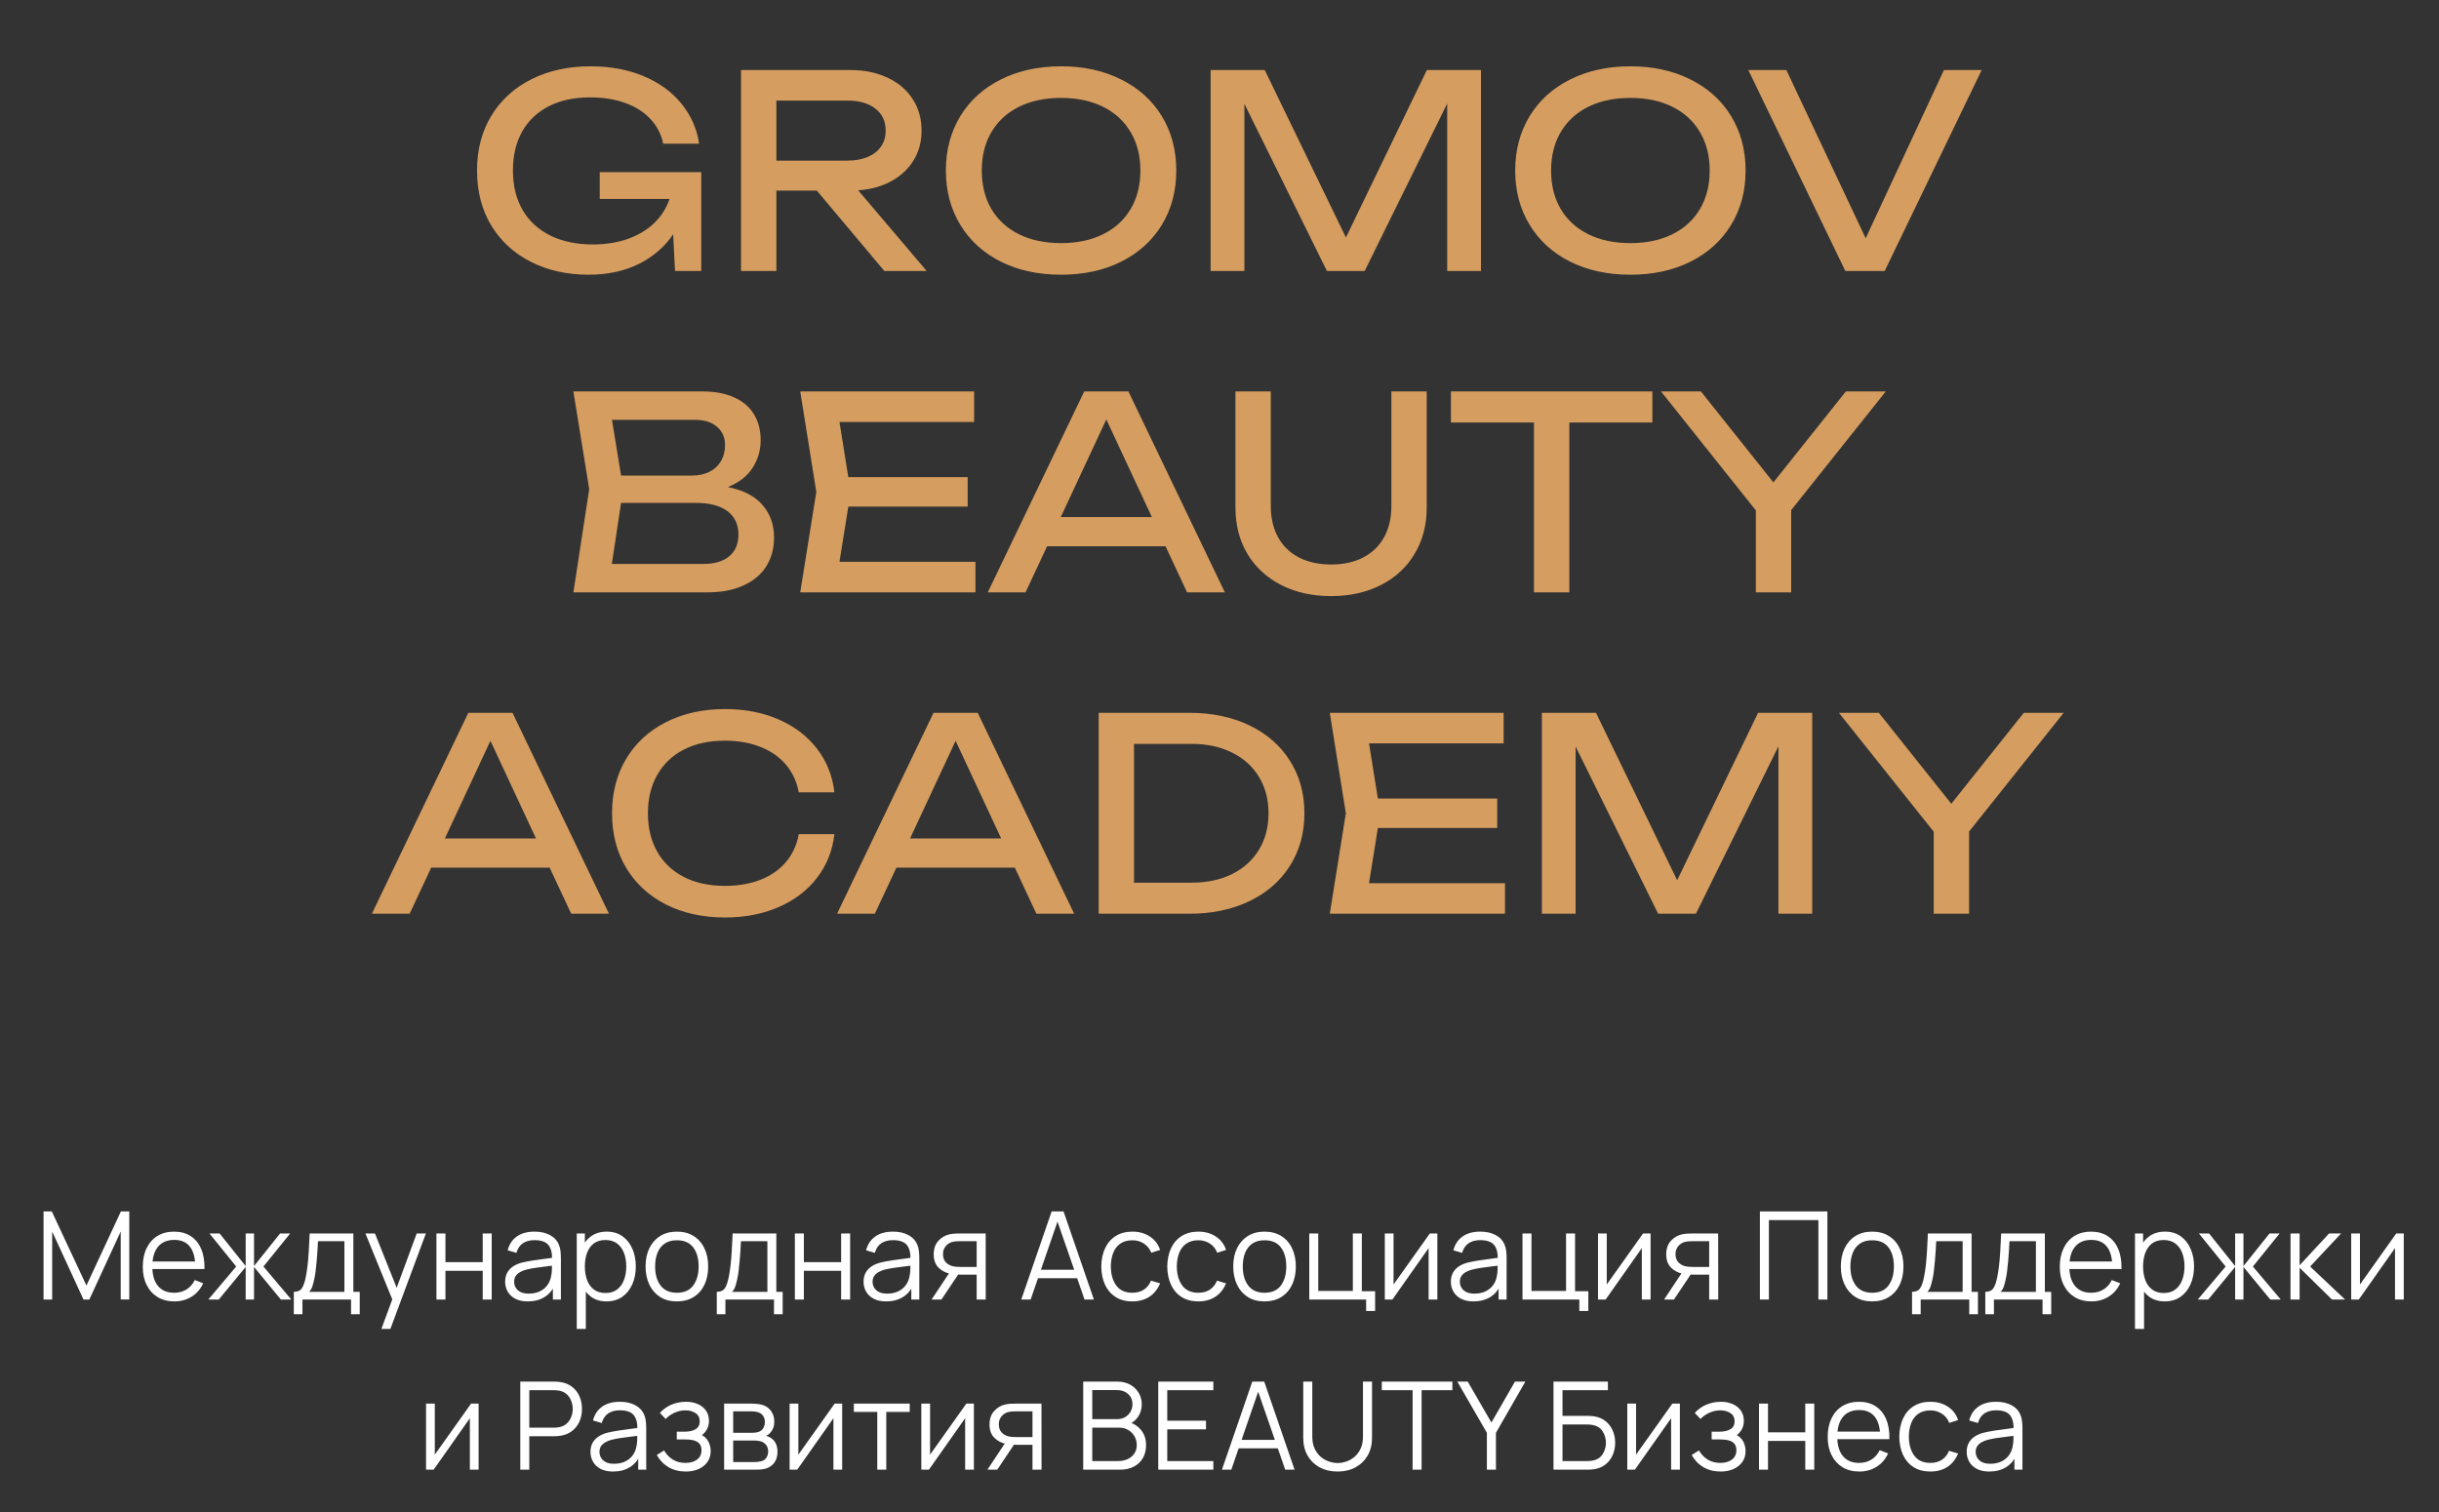 <?xml version="1.0" encoding="UTF-8"?> <svg xmlns="http://www.w3.org/2000/svg" width="387" height="240" viewBox="0 0 387 240" fill="none"><rect x="0" y="0" width="387" height="240" fill="#333333" stroke="none"/><path d="M6.91 206.227V192.245H8.22L13.716 204.003L19.182 192.245H20.512V206.217H19.153V195.43L14.172 206.227H13.25L8.279 195.43V206.227H6.91ZM27.674 206.518C26.652 206.518 25.765 206.291 25.014 205.838C24.27 205.385 23.69 204.748 23.276 203.925C22.862 203.103 22.655 202.139 22.655 201.032C22.655 199.886 22.859 198.896 23.266 198.061C23.674 197.226 24.247 196.582 24.985 196.129C25.729 195.676 26.607 195.449 27.616 195.449C28.652 195.449 29.535 195.689 30.267 196.168C30.998 196.64 31.552 197.32 31.927 198.207C32.303 199.093 32.474 200.152 32.442 201.382H30.985V200.877C30.959 199.517 30.665 198.491 30.102 197.799C29.545 197.106 28.73 196.76 27.655 196.76C26.529 196.76 25.665 197.126 25.063 197.857C24.467 198.589 24.169 199.631 24.169 200.984C24.169 202.304 24.467 203.33 25.063 204.061C25.665 204.786 26.516 205.149 27.616 205.149C28.367 205.149 29.021 204.977 29.578 204.634C30.141 204.285 30.584 203.783 30.908 203.129L32.238 203.644C31.824 204.557 31.212 205.265 30.403 205.77C29.6 206.269 28.691 206.518 27.674 206.518ZM23.665 201.382V200.187H31.675V201.382H23.665ZM33.052 206.227L37.48 200.984L33.237 195.74H34.848L38.985 200.916V195.74H40.305V200.916L44.441 195.74H46.043L41.8 200.984L46.228 206.227H44.567L40.305 201.051V206.227H38.985V201.051L34.712 206.227H33.052ZM46.62 208.557V205.003C47.216 205.003 47.643 204.812 47.902 204.43C48.161 204.042 48.371 203.424 48.533 202.576C48.643 202.026 48.734 201.433 48.805 200.799C48.876 200.165 48.938 199.44 48.989 198.624C49.041 197.802 49.09 196.841 49.135 195.74H56.067V205.003H57.077V208.557H55.699V206.227H47.989V208.557H46.62ZM49.038 205.003H54.65V196.964H50.455C50.436 197.456 50.407 197.977 50.368 198.527C50.336 199.077 50.294 199.627 50.242 200.178C50.197 200.728 50.142 201.246 50.077 201.731C50.019 202.21 49.947 202.631 49.863 202.993C49.766 203.459 49.659 203.857 49.543 204.188C49.433 204.518 49.264 204.79 49.038 205.003ZM60.517 210.887L62.546 205.382L62.575 207.013L57.983 195.74H59.497L63.265 205.168H62.643L66.119 195.74H67.576L61.944 210.887H60.517ZM69.252 206.227V195.74H70.68V200.294H76.593V195.74H78.02V206.227H76.593V201.663H70.68V206.227H69.252ZM83.735 206.518C82.945 206.518 82.282 206.375 81.745 206.091C81.214 205.806 80.816 205.427 80.55 204.955C80.285 204.482 80.153 203.968 80.153 203.411C80.153 202.841 80.266 202.356 80.492 201.954C80.725 201.547 81.039 201.213 81.434 200.954C81.835 200.695 82.298 200.498 82.823 200.362C83.353 200.233 83.939 200.119 84.58 200.022C85.227 199.919 85.858 199.831 86.473 199.76C87.095 199.682 87.638 199.608 88.104 199.537L87.6 199.848C87.619 198.812 87.418 198.045 86.998 197.546C86.577 197.048 85.845 196.799 84.803 196.799C84.085 196.799 83.476 196.961 82.978 197.284C82.486 197.608 82.14 198.119 81.939 198.818L80.55 198.411C80.79 197.472 81.272 196.744 81.997 196.226C82.722 195.708 83.664 195.449 84.823 195.449C85.781 195.449 86.593 195.63 87.26 195.993C87.933 196.349 88.409 196.867 88.687 197.546C88.817 197.851 88.901 198.19 88.939 198.566C88.978 198.941 88.998 199.323 88.998 199.712V206.227H87.726V203.595L88.095 203.751C87.739 204.65 87.185 205.337 86.434 205.809C85.684 206.282 84.784 206.518 83.735 206.518ZM83.9 205.285C84.567 205.285 85.15 205.165 85.648 204.926C86.146 204.686 86.548 204.359 86.852 203.945C87.156 203.524 87.354 203.052 87.444 202.527C87.522 202.191 87.564 201.822 87.57 201.42C87.577 201.013 87.58 200.708 87.58 200.508L88.124 200.789C87.638 200.854 87.111 200.919 86.541 200.984C85.978 201.048 85.421 201.123 84.871 201.207C84.328 201.291 83.835 201.391 83.395 201.508C83.098 201.592 82.81 201.712 82.531 201.867C82.253 202.016 82.023 202.217 81.842 202.469C81.667 202.721 81.58 203.035 81.58 203.411C81.58 203.715 81.654 204.01 81.803 204.294C81.958 204.579 82.204 204.815 82.541 205.003C82.884 205.191 83.337 205.285 83.9 205.285ZM96.234 206.518C95.27 206.518 94.454 206.275 93.788 205.79C93.121 205.298 92.616 204.634 92.273 203.799C91.93 202.958 91.758 202.016 91.758 200.974C91.758 199.912 91.93 198.967 92.273 198.139C92.623 197.304 93.134 196.647 93.807 196.168C94.48 195.689 95.309 195.449 96.293 195.449C97.251 195.449 98.073 195.692 98.759 196.177C99.445 196.663 99.969 197.323 100.332 198.158C100.701 198.993 100.885 199.932 100.885 200.974C100.885 202.022 100.701 202.964 100.332 203.799C99.963 204.634 99.432 205.298 98.739 205.79C98.047 206.275 97.212 206.518 96.234 206.518ZM91.516 210.887V195.74H92.797V203.634H92.953V210.887H91.516ZM96.089 205.188C96.82 205.188 97.429 205.003 97.914 204.634C98.4 204.265 98.762 203.764 99.001 203.129C99.248 202.488 99.371 201.77 99.371 200.974C99.371 200.184 99.251 199.472 99.011 198.838C98.772 198.203 98.406 197.702 97.914 197.333C97.429 196.964 96.811 196.779 96.06 196.779C95.328 196.779 94.72 196.957 94.234 197.313C93.755 197.669 93.396 198.165 93.156 198.799C92.917 199.427 92.797 200.152 92.797 200.974C92.797 201.783 92.917 202.508 93.156 203.149C93.396 203.783 93.758 204.281 94.244 204.644C94.729 205.006 95.344 205.188 96.089 205.188ZM107.396 206.518C106.354 206.518 105.464 206.282 104.726 205.809C103.988 205.337 103.422 204.683 103.027 203.848C102.632 203.013 102.435 202.055 102.435 200.974C102.435 199.873 102.635 198.909 103.037 198.08C103.438 197.252 104.008 196.608 104.746 196.148C105.49 195.682 106.373 195.449 107.396 195.449C108.445 195.449 109.338 195.685 110.076 196.158C110.82 196.624 111.387 197.275 111.775 198.11C112.17 198.938 112.367 199.893 112.367 200.974C112.367 202.074 112.17 203.042 111.775 203.877C111.38 204.705 110.811 205.353 110.066 205.819C109.322 206.285 108.432 206.518 107.396 206.518ZM107.396 205.149C108.561 205.149 109.429 204.764 109.998 203.993C110.568 203.217 110.853 202.21 110.853 200.974C110.853 199.705 110.565 198.695 109.989 197.944C109.419 197.194 108.555 196.818 107.396 196.818C106.613 196.818 105.966 196.996 105.454 197.352C104.949 197.702 104.571 198.19 104.318 198.818C104.072 199.44 103.949 200.158 103.949 200.974C103.949 202.236 104.241 203.249 104.823 204.013C105.406 204.77 106.263 205.149 107.396 205.149ZM113.732 208.557V205.003C114.328 205.003 114.755 204.812 115.014 204.43C115.273 204.042 115.483 203.424 115.645 202.576C115.755 202.026 115.846 201.433 115.917 200.799C115.988 200.165 116.05 199.44 116.102 198.624C116.153 197.802 116.202 196.841 116.247 195.74H123.18V205.003H124.189V208.557H122.811V206.227H115.102V208.557H113.732ZM116.15 205.003H121.762V196.964H117.568C117.548 197.456 117.519 197.977 117.48 198.527C117.448 199.077 117.406 199.627 117.354 200.178C117.309 200.728 117.254 201.246 117.189 201.731C117.131 202.21 117.06 202.631 116.975 202.993C116.878 203.459 116.772 203.857 116.655 204.188C116.545 204.518 116.377 204.79 116.15 205.003ZM126.124 206.227V195.74H127.551V200.294H133.465V195.74H134.892V206.227H133.465V201.663H127.551V206.227H126.124ZM140.607 206.518C139.817 206.518 139.154 206.375 138.617 206.091C138.086 205.806 137.688 205.427 137.422 204.955C137.157 204.482 137.024 203.968 137.024 203.411C137.024 202.841 137.138 202.356 137.364 201.954C137.597 201.547 137.911 201.213 138.306 200.954C138.707 200.695 139.17 200.498 139.694 200.362C140.225 200.233 140.811 200.119 141.452 200.022C142.099 199.919 142.73 199.831 143.345 199.76C143.967 199.682 144.51 199.608 144.976 199.537L144.471 199.848C144.491 198.812 144.29 198.045 143.869 197.546C143.449 197.048 142.717 196.799 141.675 196.799C140.957 196.799 140.348 196.961 139.85 197.284C139.358 197.608 139.012 198.119 138.811 198.818L137.422 198.411C137.662 197.472 138.144 196.744 138.869 196.226C139.594 195.708 140.536 195.449 141.695 195.449C142.653 195.449 143.465 195.63 144.132 195.993C144.805 196.349 145.281 196.867 145.559 197.546C145.688 197.851 145.773 198.19 145.811 198.566C145.85 198.941 145.87 199.323 145.87 199.712V206.227H144.598V203.595L144.967 203.751C144.611 204.65 144.057 205.337 143.306 205.809C142.555 206.282 141.656 206.518 140.607 206.518ZM140.772 205.285C141.439 205.285 142.021 205.165 142.52 204.926C143.018 204.686 143.42 204.359 143.724 203.945C144.028 203.524 144.225 203.052 144.316 202.527C144.394 202.191 144.436 201.822 144.442 201.42C144.449 201.013 144.452 200.708 144.452 200.508L144.996 200.789C144.51 200.854 143.983 200.919 143.413 200.984C142.85 201.048 142.293 201.123 141.743 201.207C141.199 201.291 140.707 201.391 140.267 201.508C139.97 201.592 139.681 201.712 139.403 201.867C139.125 202.016 138.895 202.217 138.714 202.469C138.539 202.721 138.452 203.035 138.452 203.411C138.452 203.715 138.526 204.01 138.675 204.294C138.83 204.579 139.076 204.815 139.413 205.003C139.756 205.191 140.209 205.285 140.772 205.285ZM154.97 206.227V202.275H152.524C152.239 202.275 151.944 202.265 151.64 202.246C151.342 202.22 151.064 202.184 150.805 202.139C150.067 201.997 149.439 201.673 148.922 201.168C148.41 200.657 148.154 199.951 148.154 199.051C148.154 198.171 148.394 197.465 148.873 196.935C149.352 196.397 149.931 196.048 150.611 195.886C150.922 195.815 151.236 195.773 151.553 195.76C151.876 195.747 152.155 195.74 152.388 195.74H156.398L156.407 206.227H154.97ZM147.815 206.227L150.737 201.828H152.32L149.378 206.227H147.815ZM152.446 201.051H154.97V196.964H152.446C152.291 196.964 152.074 196.97 151.795 196.983C151.517 196.996 151.255 197.038 151.009 197.109C150.795 197.174 150.582 197.287 150.368 197.449C150.161 197.605 149.986 197.815 149.844 198.08C149.702 198.339 149.63 198.656 149.63 199.032C149.63 199.556 149.773 199.977 150.058 200.294C150.349 200.605 150.711 200.818 151.145 200.935C151.378 200.987 151.611 201.019 151.844 201.032C152.077 201.045 152.278 201.051 152.446 201.051ZM162.047 206.227L166.863 192.245H168.756L173.572 206.227H172.087L167.514 193.041H168.077L163.533 206.227H162.047ZM164.193 202.838V201.498H171.417V202.838H164.193ZM179.675 206.518C178.62 206.518 177.727 206.282 176.996 205.809C176.264 205.337 175.707 204.686 175.326 203.857C174.95 203.022 174.756 202.064 174.743 200.984C174.756 199.883 174.957 198.919 175.345 198.09C175.733 197.255 176.293 196.608 177.025 196.148C177.756 195.682 178.643 195.449 179.685 195.449C180.747 195.449 181.669 195.708 182.452 196.226C183.242 196.744 183.782 197.453 184.074 198.352L182.676 198.799C182.43 198.171 182.038 197.686 181.501 197.342C180.97 196.993 180.361 196.818 179.675 196.818C178.905 196.818 178.268 196.996 177.763 197.352C177.258 197.702 176.882 198.19 176.636 198.818C176.39 199.446 176.264 200.168 176.258 200.984C176.271 202.239 176.562 203.249 177.132 204.013C177.701 204.77 178.549 205.149 179.675 205.149C180.387 205.149 180.993 204.987 181.491 204.663C181.996 204.333 182.378 203.854 182.637 203.226L184.074 203.654C183.685 204.586 183.116 205.298 182.365 205.79C181.614 206.275 180.717 206.518 179.675 206.518ZM190.143 206.518C189.088 206.518 188.195 206.282 187.463 205.809C186.732 205.337 186.175 204.686 185.793 203.857C185.418 203.022 185.224 202.064 185.211 200.984C185.224 199.883 185.425 198.919 185.813 198.09C186.201 197.255 186.761 196.608 187.493 196.148C188.224 195.682 189.111 195.449 190.153 195.449C191.215 195.449 192.137 195.708 192.92 196.226C193.71 196.744 194.25 197.453 194.542 198.352L193.143 198.799C192.898 198.171 192.506 197.686 191.969 197.342C191.438 196.993 190.829 196.818 190.143 196.818C189.373 196.818 188.735 196.996 188.231 197.352C187.726 197.702 187.35 198.19 187.104 198.818C186.858 199.446 186.732 200.168 186.726 200.984C186.739 202.239 187.03 203.249 187.599 204.013C188.169 204.77 189.017 205.149 190.143 205.149C190.855 205.149 191.461 204.987 191.959 204.663C192.464 204.333 192.846 203.854 193.105 203.226L194.542 203.654C194.153 204.586 193.584 205.298 192.833 205.79C192.082 206.275 191.185 206.518 190.143 206.518ZM200.64 206.518C199.598 206.518 198.708 206.282 197.97 205.809C197.232 205.337 196.666 204.683 196.271 203.848C195.876 203.013 195.679 202.055 195.679 200.974C195.679 199.873 195.879 198.909 196.281 198.08C196.682 197.252 197.252 196.608 197.99 196.148C198.734 195.682 199.618 195.449 200.64 195.449C201.689 195.449 202.582 195.685 203.32 196.158C204.064 196.624 204.631 197.275 205.019 198.11C205.414 198.938 205.612 199.893 205.612 200.974C205.612 202.074 205.414 203.042 205.019 203.877C204.624 204.705 204.055 205.353 203.31 205.819C202.566 206.285 201.676 206.518 200.64 206.518ZM200.64 205.149C201.805 205.149 202.673 204.764 203.242 203.993C203.812 203.217 204.097 202.21 204.097 200.974C204.097 199.705 203.809 198.695 203.233 197.944C202.663 197.194 201.799 196.818 200.64 196.818C199.857 196.818 199.21 196.996 198.698 197.352C198.194 197.702 197.815 198.19 197.562 198.818C197.316 199.44 197.193 200.158 197.193 200.974C197.193 202.236 197.485 203.249 198.067 204.013C198.65 204.77 199.508 205.149 200.64 205.149ZM216.764 208.042V206.227H207.744V195.74H209.171V204.858H214.657V195.74H216.084V204.906H218.191V208.042H216.764ZM228.069 195.74V206.227H226.681V198.061L220.933 206.227H219.729V195.74H221.117V203.838L226.875 195.74H228.069ZM233.794 206.518C233.005 206.518 232.341 206.375 231.804 206.091C231.273 205.806 230.875 205.427 230.61 204.955C230.344 204.482 230.212 203.968 230.212 203.411C230.212 202.841 230.325 202.356 230.551 201.954C230.784 201.547 231.098 201.213 231.493 200.954C231.895 200.695 232.357 200.498 232.882 200.362C233.412 200.233 233.998 200.119 234.639 200.022C235.286 199.919 235.917 199.831 236.532 199.76C237.154 199.682 237.698 199.608 238.164 199.537L237.659 199.848C237.678 198.812 237.477 198.045 237.057 197.546C236.636 197.048 235.905 196.799 234.862 196.799C234.144 196.799 233.535 196.961 233.037 197.284C232.545 197.608 232.199 198.119 231.998 198.818L230.61 198.411C230.849 197.472 231.331 196.744 232.056 196.226C232.781 195.708 233.723 195.449 234.882 195.449C235.84 195.449 236.652 195.63 237.319 195.993C237.992 196.349 238.468 196.867 238.746 197.546C238.876 197.851 238.96 198.19 238.999 198.566C239.037 198.941 239.057 199.323 239.057 199.712V206.227H237.785V203.595L238.154 203.751C237.798 204.65 237.244 205.337 236.494 205.809C235.743 206.282 234.843 206.518 233.794 206.518ZM233.959 205.285C234.626 205.285 235.209 205.165 235.707 204.926C236.206 204.686 236.607 204.359 236.911 203.945C237.215 203.524 237.413 203.052 237.503 202.527C237.581 202.191 237.623 201.822 237.63 201.42C237.636 201.013 237.639 200.708 237.639 200.508L238.183 200.789C237.698 200.854 237.17 200.919 236.6 200.984C236.037 201.048 235.481 201.123 234.93 201.207C234.387 201.291 233.895 201.391 233.455 201.508C233.157 201.592 232.869 201.712 232.59 201.867C232.312 202.016 232.082 202.217 231.901 202.469C231.726 202.721 231.639 203.035 231.639 203.411C231.639 203.715 231.713 204.01 231.862 204.294C232.018 204.579 232.264 204.815 232.6 205.003C232.943 205.191 233.396 205.285 233.959 205.285ZM250.595 208.042V206.227H241.575V195.74H243.002V204.858H248.488V195.74H249.915V204.906H252.022V208.042H250.595ZM261.9 195.74V206.227H260.512V198.061L254.764 206.227H253.56V195.74H254.948V203.838L260.706 195.74H261.9ZM271.199 206.227V202.275H268.752C268.467 202.275 268.172 202.265 267.868 202.246C267.57 202.22 267.292 202.184 267.033 202.139C266.295 201.997 265.667 201.673 265.15 201.168C264.638 200.657 264.383 199.951 264.383 199.051C264.383 198.171 264.622 197.465 265.101 196.935C265.58 196.397 266.159 196.048 266.839 195.886C267.15 195.815 267.464 195.773 267.781 195.76C268.104 195.747 268.383 195.74 268.616 195.74H272.626L272.636 206.227H271.199ZM264.043 206.227L266.965 201.828H268.548L265.606 206.227H264.043ZM268.674 201.051H271.199V196.964H268.674C268.519 196.964 268.302 196.97 268.024 196.983C267.745 196.996 267.483 197.038 267.237 197.109C267.023 197.174 266.81 197.287 266.596 197.449C266.389 197.605 266.214 197.815 266.072 198.08C265.93 198.339 265.858 198.656 265.858 199.032C265.858 199.556 266.001 199.977 266.286 200.294C266.577 200.605 266.939 200.818 267.373 200.935C267.606 200.987 267.839 201.019 268.072 201.032C268.305 201.045 268.506 201.051 268.674 201.051ZM279.246 206.227V192.245H289.956V206.227H288.528V193.614H280.673V206.227H279.246ZM297.051 206.518C296.009 206.518 295.119 206.282 294.381 205.809C293.643 205.337 293.077 204.683 292.682 203.848C292.287 203.013 292.09 202.055 292.09 200.974C292.09 199.873 292.291 198.909 292.692 198.08C293.093 197.252 293.663 196.608 294.401 196.148C295.145 195.682 296.029 195.449 297.051 195.449C298.1 195.449 298.993 195.685 299.731 196.158C300.476 196.624 301.042 197.275 301.43 198.11C301.825 198.938 302.023 199.893 302.023 200.974C302.023 202.074 301.825 203.042 301.43 203.877C301.035 204.705 300.466 205.353 299.721 205.819C298.977 206.285 298.087 206.518 297.051 206.518ZM297.051 205.149C298.217 205.149 299.084 204.764 299.653 203.993C300.223 203.217 300.508 202.21 300.508 200.974C300.508 199.705 300.22 198.695 299.644 197.944C299.074 197.194 298.21 196.818 297.051 196.818C296.268 196.818 295.621 196.996 295.11 197.352C294.605 197.702 294.226 198.19 293.974 198.818C293.728 199.44 293.605 200.158 293.605 200.974C293.605 202.236 293.896 203.249 294.478 204.013C295.061 204.77 295.919 205.149 297.051 205.149ZM303.388 208.557V205.003C303.983 205.003 304.41 204.812 304.669 204.43C304.928 204.042 305.139 203.424 305.3 202.576C305.41 202.026 305.501 201.433 305.572 200.799C305.643 200.165 305.705 199.44 305.757 198.624C305.809 197.802 305.857 196.841 305.902 195.74H312.835V205.003H313.845V208.557H312.466V206.227H304.757V208.557H303.388ZM305.805 205.003H311.417V196.964H307.223C307.203 197.456 307.174 197.977 307.135 198.527C307.103 199.077 307.061 199.627 307.009 200.178C306.964 200.728 306.909 201.246 306.844 201.731C306.786 202.21 306.715 202.631 306.631 202.993C306.533 203.459 306.427 203.857 306.31 204.188C306.2 204.518 306.032 204.79 305.805 205.003ZM315.012 208.557V205.003C315.608 205.003 316.035 204.812 316.294 204.43C316.553 204.042 316.763 203.424 316.925 202.576C317.035 202.026 317.126 201.433 317.197 200.799C317.268 200.165 317.33 199.44 317.381 198.624C317.433 197.802 317.482 196.841 317.527 195.74H324.46V205.003H325.469V208.557H324.091V206.227H316.381V208.557H315.012ZM317.43 205.003H323.042V196.964H318.848C318.828 197.456 318.799 197.977 318.76 198.527C318.728 199.077 318.686 199.627 318.634 200.178C318.589 200.728 318.534 201.246 318.469 201.731C318.411 202.21 318.339 202.631 318.255 202.993C318.158 203.459 318.051 203.857 317.935 204.188C317.825 204.518 317.657 204.79 317.43 205.003ZM331.851 206.518C330.828 206.518 329.941 206.291 329.191 205.838C328.446 205.385 327.867 204.748 327.453 203.925C327.038 203.103 326.831 202.139 326.831 201.032C326.831 199.886 327.035 198.896 327.443 198.061C327.851 197.226 328.424 196.582 329.162 196.129C329.906 195.676 330.783 195.449 331.793 195.449C332.828 195.449 333.712 195.689 334.443 196.168C335.175 196.64 335.728 197.32 336.104 198.207C336.479 199.093 336.651 200.152 336.618 201.382H335.162V200.877C335.136 199.517 334.841 198.491 334.278 197.799C333.722 197.106 332.906 196.76 331.832 196.76C330.705 196.76 329.841 197.126 329.239 197.857C328.644 198.589 328.346 199.631 328.346 200.984C328.346 202.304 328.644 203.33 329.239 204.061C329.841 204.786 330.692 205.149 331.793 205.149C332.544 205.149 333.197 204.977 333.754 204.634C334.317 204.285 334.761 203.783 335.084 203.129L336.414 203.644C336 204.557 335.388 205.265 334.579 205.77C333.777 206.269 332.867 206.518 331.851 206.518ZM327.841 201.382V200.187H335.851V201.382H327.841ZM343.482 206.518C342.518 206.518 341.702 206.275 341.035 205.79C340.369 205.298 339.864 204.634 339.521 203.799C339.178 202.958 339.006 202.016 339.006 200.974C339.006 199.912 339.178 198.967 339.521 198.139C339.87 197.304 340.382 196.647 341.055 196.168C341.728 195.689 342.556 195.449 343.54 195.449C344.498 195.449 345.32 195.692 346.006 196.177C346.693 196.663 347.217 197.323 347.579 198.158C347.948 198.993 348.133 199.932 348.133 200.974C348.133 202.022 347.948 202.964 347.579 203.799C347.21 204.634 346.68 205.298 345.987 205.79C345.294 206.275 344.459 206.518 343.482 206.518ZM338.763 210.887V195.74H340.045V203.634H340.2V210.887H338.763ZM343.336 205.188C344.068 205.188 344.676 205.003 345.162 204.634C345.647 204.265 346.01 203.764 346.249 203.129C346.495 202.488 346.618 201.77 346.618 200.974C346.618 200.184 346.498 199.472 346.259 198.838C346.019 198.203 345.654 197.702 345.162 197.333C344.676 196.964 344.058 196.779 343.307 196.779C342.576 196.779 341.967 196.957 341.482 197.313C341.003 197.669 340.644 198.165 340.404 198.799C340.165 199.427 340.045 200.152 340.045 200.974C340.045 201.783 340.165 202.508 340.404 203.149C340.644 203.783 341.006 204.281 341.492 204.644C341.977 205.006 342.592 205.188 343.336 205.188ZM348.721 206.227L353.148 200.984L348.905 195.74H350.517L354.653 200.916V195.74H355.973V200.916L360.11 195.74H361.712L357.469 200.984L361.896 206.227H360.236L355.973 201.051V206.227H354.653V201.051L350.381 206.227H348.721ZM363.435 206.227L363.445 195.74H364.882V200.789L369.562 195.74H371.465L366.552 200.984L372.105 206.227H370.028L364.882 201.178V206.227H363.435ZM381.409 195.74V206.227H380.02V198.061L374.272 206.227H373.069V195.74H374.457V203.838L380.215 195.74H381.409ZM75.943 222.74V233.227H74.554V225.061L68.806 233.227H67.603V222.74H68.991V230.838L74.749 222.74H75.943ZM82.555 233.227V219.245H87.954C88.09 219.245 88.242 219.252 88.41 219.264C88.585 219.271 88.76 219.29 88.935 219.323C89.666 219.433 90.284 219.688 90.789 220.09C91.3 220.485 91.686 220.983 91.945 221.585C92.21 222.187 92.343 222.854 92.343 223.585C92.343 224.31 92.21 224.974 91.945 225.576C91.679 226.178 91.291 226.679 90.779 227.081C90.275 227.475 89.66 227.728 88.935 227.838C88.76 227.864 88.585 227.883 88.41 227.896C88.242 227.909 88.09 227.916 87.954 227.916H83.983V233.227H82.555ZM83.983 226.556H87.915C88.032 226.556 88.168 226.55 88.323 226.537C88.478 226.524 88.63 226.501 88.779 226.469C89.258 226.365 89.65 226.168 89.954 225.877C90.265 225.585 90.495 225.239 90.643 224.838C90.799 224.436 90.876 224.019 90.876 223.585C90.876 223.151 90.799 222.734 90.643 222.333C90.495 221.925 90.265 221.575 89.954 221.284C89.65 220.993 89.258 220.795 88.779 220.692C88.63 220.659 88.478 220.64 88.323 220.634C88.168 220.621 88.032 220.614 87.915 220.614H83.983V226.556ZM97.275 233.518C96.486 233.518 95.822 233.375 95.285 233.091C94.754 232.806 94.356 232.427 94.091 231.955C93.825 231.482 93.692 230.968 93.692 230.411C93.692 229.841 93.806 229.356 94.032 228.954C94.265 228.547 94.579 228.213 94.974 227.954C95.375 227.695 95.838 227.498 96.363 227.362C96.893 227.233 97.479 227.119 98.12 227.022C98.767 226.919 99.398 226.831 100.013 226.76C100.635 226.682 101.178 226.608 101.644 226.537L101.14 226.848C101.159 225.812 100.958 225.045 100.538 224.546C100.117 224.048 99.385 223.799 98.343 223.799C97.625 223.799 97.016 223.961 96.518 224.284C96.026 224.608 95.68 225.119 95.479 225.818L94.091 225.411C94.33 224.472 94.812 223.744 95.537 223.226C96.262 222.708 97.204 222.449 98.363 222.449C99.321 222.449 100.133 222.63 100.8 222.993C101.473 223.349 101.949 223.867 102.227 224.546C102.356 224.851 102.441 225.19 102.479 225.566C102.518 225.941 102.538 226.323 102.538 226.712V233.227H101.266V230.595L101.635 230.751C101.279 231.65 100.725 232.337 99.974 232.809C99.224 233.282 98.324 233.518 97.275 233.518ZM97.44 232.285C98.107 232.285 98.69 232.165 99.188 231.926C99.686 231.686 100.088 231.359 100.392 230.945C100.696 230.524 100.894 230.052 100.984 229.527C101.062 229.191 101.104 228.822 101.11 228.42C101.117 228.013 101.12 227.708 101.12 227.508L101.664 227.789C101.178 227.854 100.651 227.919 100.081 227.984C99.518 228.048 98.961 228.123 98.411 228.207C97.868 228.291 97.376 228.391 96.935 228.508C96.638 228.592 96.35 228.712 96.071 228.867C95.793 229.016 95.563 229.217 95.382 229.469C95.207 229.721 95.12 230.035 95.12 230.411C95.12 230.715 95.194 231.01 95.343 231.294C95.498 231.579 95.744 231.815 96.081 232.003C96.424 232.191 96.877 232.285 97.44 232.285ZM108.842 233.518C107.787 233.518 106.865 233.288 106.075 232.828C105.292 232.362 104.674 231.718 104.221 230.896L105.366 230.168C105.748 230.815 106.224 231.307 106.794 231.644C107.363 231.981 108.017 232.149 108.755 232.149C109.525 232.149 110.143 231.971 110.609 231.615C111.075 231.259 111.308 230.77 111.308 230.149C111.308 229.721 111.208 229.382 111.007 229.129C110.813 228.877 110.516 228.696 110.114 228.585C109.719 228.475 109.224 228.42 108.629 228.42H107.386V227.197H108.609C109.334 227.197 109.917 227.068 110.357 226.809C110.804 226.543 111.027 226.129 111.027 225.566C111.027 224.97 110.804 224.53 110.357 224.245C109.917 223.954 109.389 223.808 108.774 223.808C108.153 223.808 107.564 223.938 107.007 224.197C106.457 224.449 105.994 224.776 105.619 225.177L104.706 224.216C105.23 223.64 105.842 223.203 106.541 222.905C107.247 222.601 108.027 222.449 108.881 222.449C109.554 222.449 110.163 222.569 110.706 222.808C111.257 223.041 111.69 223.384 112.008 223.838C112.331 224.291 112.493 224.834 112.493 225.469C112.493 226.064 112.347 226.579 112.056 227.013C111.771 227.446 111.367 227.805 110.842 228.09L110.765 227.556C111.218 227.64 111.593 227.822 111.891 228.1C112.189 228.378 112.409 228.712 112.551 229.1C112.694 229.488 112.765 229.883 112.765 230.285C112.765 230.951 112.59 231.527 112.241 232.013C111.898 232.492 111.428 232.864 110.833 233.129C110.244 233.388 109.58 233.518 108.842 233.518ZM114.898 233.227V222.74H119.218C119.439 222.74 119.704 222.753 120.015 222.779C120.332 222.805 120.626 222.854 120.898 222.925C121.487 223.08 121.96 223.397 122.316 223.876C122.678 224.355 122.859 224.932 122.859 225.605C122.859 225.98 122.801 226.317 122.685 226.614C122.575 226.906 122.416 227.158 122.209 227.372C122.112 227.482 122.005 227.579 121.889 227.663C121.772 227.741 121.659 227.805 121.549 227.857C121.756 227.896 121.979 227.987 122.219 228.129C122.594 228.349 122.879 228.647 123.073 229.022C123.267 229.391 123.364 229.841 123.364 230.372C123.364 231.091 123.193 231.676 122.85 232.129C122.507 232.583 122.047 232.893 121.471 233.062C121.212 233.133 120.931 233.178 120.626 233.197C120.329 233.217 120.047 233.227 119.782 233.227H114.898ZM116.335 232.013H119.714C119.85 232.013 120.021 232.003 120.228 231.984C120.435 231.958 120.62 231.926 120.782 231.887C121.164 231.79 121.442 231.595 121.617 231.304C121.798 231.006 121.889 230.683 121.889 230.333C121.889 229.874 121.753 229.498 121.481 229.207C121.215 228.909 120.859 228.728 120.413 228.663C120.264 228.631 120.108 228.611 119.947 228.605C119.785 228.598 119.639 228.595 119.51 228.595H116.335V232.013ZM116.335 227.372H119.267C119.435 227.372 119.623 227.362 119.83 227.343C120.044 227.317 120.228 227.275 120.384 227.216C120.72 227.1 120.966 226.899 121.121 226.614C121.283 226.33 121.364 226.019 121.364 225.682C121.364 225.313 121.277 224.99 121.102 224.711C120.934 224.433 120.678 224.239 120.335 224.129C120.102 224.045 119.85 223.996 119.578 223.983C119.312 223.97 119.144 223.964 119.073 223.964H116.335V227.372ZM133.63 222.74V233.227H132.242V225.061L126.494 233.227H125.29V222.74H126.678V230.838L132.436 222.74H133.63ZM139.2 233.227V224.061H135.481V222.74H144.346V224.061H140.627V233.227H139.2ZM154.528 222.74V233.227H153.14V225.061L147.392 233.227H146.188V222.74H147.576V230.838L153.334 222.74H154.528ZM163.826 233.227V229.275H161.38C161.095 229.275 160.8 229.265 160.496 229.246C160.198 229.22 159.92 229.184 159.661 229.139C158.923 228.997 158.295 228.673 157.778 228.168C157.266 227.657 157.01 226.951 157.01 226.051C157.01 225.171 157.25 224.465 157.729 223.935C158.208 223.397 158.787 223.048 159.467 222.886C159.778 222.815 160.092 222.773 160.409 222.76C160.732 222.747 161.011 222.74 161.244 222.74H165.254L165.263 233.227H163.826ZM156.671 233.227L159.593 228.828H161.176L158.234 233.227H156.671ZM161.302 228.051H163.826V223.964H161.302C161.147 223.964 160.93 223.97 160.652 223.983C160.373 223.996 160.111 224.038 159.865 224.109C159.651 224.174 159.438 224.287 159.224 224.449C159.017 224.605 158.842 224.815 158.7 225.08C158.558 225.339 158.486 225.656 158.486 226.032C158.486 226.556 158.629 226.977 158.914 227.294C159.205 227.605 159.567 227.818 160.001 227.935C160.234 227.987 160.467 228.019 160.7 228.032C160.933 228.045 161.134 228.051 161.302 228.051ZM171.874 233.227V219.245H177.273C178.056 219.245 178.739 219.407 179.321 219.731C179.904 220.054 180.357 220.491 180.681 221.041C181.004 221.585 181.166 222.187 181.166 222.847C181.166 223.598 180.965 224.268 180.564 224.857C180.163 225.44 179.625 225.844 178.952 226.071L178.933 225.595C179.839 225.854 180.551 226.307 181.069 226.954C181.587 227.602 181.846 228.385 181.846 229.304C181.846 230.113 181.674 230.812 181.331 231.401C180.988 231.984 180.506 232.434 179.884 232.751C179.263 233.068 178.541 233.227 177.719 233.227H171.874ZM173.311 231.858H177.37C177.939 231.858 178.451 231.757 178.904 231.557C179.357 231.349 179.713 231.058 179.972 230.683C180.237 230.307 180.37 229.854 180.37 229.323C180.37 228.806 180.25 228.34 180.011 227.925C179.771 227.511 179.444 227.181 179.03 226.935C178.622 226.682 178.156 226.556 177.632 226.556H173.311V231.858ZM173.311 225.207H177.263C177.71 225.207 178.117 225.106 178.486 224.906C178.855 224.698 179.146 224.417 179.36 224.061C179.58 223.705 179.69 223.294 179.69 222.828C179.69 222.168 179.46 221.63 179.001 221.216C178.548 220.802 177.968 220.595 177.263 220.595H173.311V225.207ZM183.783 233.227V219.245H192.522V220.614H185.211V225.449H191.357V226.818H185.211V231.858H192.522V233.227H183.783ZM193.887 233.227L198.703 219.245H200.596L205.412 233.227H203.927L199.354 220.041H199.917L195.373 233.227H193.887ZM196.033 229.838V228.498H203.257V229.838H196.033ZM212.243 233.518C211.175 233.518 210.23 233.298 209.408 232.858C208.592 232.417 207.951 231.796 207.485 230.993C207.019 230.191 206.786 229.252 206.786 228.178V219.255L208.223 219.245V227.993C208.223 228.718 208.346 229.346 208.592 229.877C208.838 230.401 209.159 230.835 209.553 231.178C209.955 231.514 210.392 231.764 210.864 231.926C211.337 232.087 211.796 232.168 212.243 232.168C212.696 232.168 213.159 232.087 213.631 231.926C214.104 231.764 214.538 231.514 214.932 231.178C215.327 230.835 215.648 230.401 215.894 229.877C216.14 229.346 216.263 228.718 216.263 227.993V219.245H217.7V228.178C217.7 229.252 217.467 230.191 217 230.993C216.534 231.79 215.89 232.411 215.068 232.858C214.253 233.298 213.311 233.518 212.243 233.518ZM224.14 233.227V220.614H219.256V219.245H230.451V220.614H225.567V233.227H224.14ZM235.926 233.227V227.372L231.236 219.245H232.887L236.645 225.741L240.383 219.245H242.033L237.363 227.372V233.227H235.926ZM246.496 233.227V219.245H255.128V220.614H247.923V224.682H251.894C252.03 224.682 252.182 224.689 252.351 224.702C252.526 224.708 252.7 224.724 252.875 224.75C253.594 224.847 254.205 225.093 254.71 225.488C255.222 225.883 255.61 226.381 255.875 226.983C256.147 227.585 256.283 228.242 256.283 228.954C256.283 229.666 256.147 230.323 255.875 230.925C255.61 231.527 255.222 232.026 254.71 232.421C254.205 232.816 253.594 233.062 252.875 233.159C252.7 233.178 252.526 233.194 252.351 233.207C252.182 233.22 252.03 233.227 251.894 233.227H246.496ZM247.923 231.858H251.856C251.972 231.858 252.108 231.851 252.263 231.838C252.419 231.825 252.571 231.806 252.72 231.78C253.438 231.637 253.966 231.294 254.302 230.751C254.645 230.2 254.817 229.602 254.817 228.954C254.817 228.301 254.645 227.702 254.302 227.158C253.966 226.614 253.438 226.271 252.72 226.129C252.571 226.097 252.419 226.077 252.263 226.071C252.108 226.058 251.972 226.051 251.856 226.051H247.923V231.858ZM266.546 222.74V233.227H265.158V225.061L259.41 233.227H258.206V222.74H259.594V230.838L265.352 222.74H266.546ZM273.048 233.518C271.993 233.518 271.071 233.288 270.281 232.828C269.498 232.362 268.88 231.718 268.427 230.896L269.572 230.168C269.954 230.815 270.43 231.307 271 231.644C271.569 231.981 272.223 232.149 272.961 232.149C273.731 232.149 274.349 231.971 274.815 231.615C275.281 231.259 275.514 230.77 275.514 230.149C275.514 229.721 275.414 229.382 275.213 229.129C275.019 228.877 274.722 228.696 274.32 228.585C273.925 228.475 273.43 228.42 272.835 228.42H271.592V227.197H272.815C273.54 227.197 274.123 227.068 274.563 226.809C275.01 226.543 275.233 226.129 275.233 225.566C275.233 224.97 275.01 224.53 274.563 224.245C274.123 223.954 273.595 223.808 272.98 223.808C272.359 223.808 271.77 223.938 271.213 224.197C270.663 224.449 270.2 224.776 269.825 225.177L268.912 224.216C269.436 223.64 270.048 223.203 270.747 222.905C271.453 222.601 272.233 222.449 273.087 222.449C273.76 222.449 274.369 222.569 274.913 222.808C275.463 223.041 275.896 223.384 276.214 223.838C276.537 224.291 276.699 224.834 276.699 225.469C276.699 226.064 276.553 226.579 276.262 227.013C275.977 227.446 275.573 227.805 275.048 228.09L274.971 227.556C275.424 227.64 275.799 227.822 276.097 228.1C276.395 228.378 276.615 228.712 276.757 229.1C276.9 229.488 276.971 229.883 276.971 230.285C276.971 230.951 276.796 231.527 276.447 232.013C276.104 232.492 275.634 232.864 275.039 233.129C274.45 233.388 273.786 233.518 273.048 233.518ZM279.104 233.227V222.74H280.531V227.294H286.444V222.74H287.871V233.227H286.444V228.663H280.531V233.227H279.104ZM295.024 233.518C294.001 233.518 293.114 233.291 292.363 232.838C291.619 232.385 291.04 231.748 290.625 230.925C290.211 230.103 290.004 229.139 290.004 228.032C290.004 226.886 290.208 225.896 290.616 225.061C291.023 224.226 291.596 223.582 292.334 223.129C293.079 222.676 293.956 222.449 294.965 222.449C296.001 222.449 296.885 222.689 297.616 223.168C298.347 223.64 298.901 224.32 299.276 225.207C299.652 226.093 299.823 227.152 299.791 228.382H298.335V227.877C298.309 226.517 298.014 225.491 297.451 224.799C296.894 224.106 296.079 223.76 295.004 223.76C293.878 223.76 293.014 224.126 292.412 224.857C291.816 225.589 291.519 226.631 291.519 227.984C291.519 229.304 291.816 230.33 292.412 231.061C293.014 231.786 293.865 232.149 294.965 232.149C295.716 232.149 296.37 231.977 296.927 231.634C297.49 231.285 297.933 230.783 298.257 230.129L299.587 230.644C299.173 231.557 298.561 232.265 297.752 232.77C296.949 233.269 296.04 233.518 295.024 233.518ZM291.014 228.382V227.187H299.024V228.382H291.014ZM306.295 233.518C305.24 233.518 304.347 233.282 303.616 232.809C302.884 232.337 302.328 231.686 301.946 230.857C301.57 230.022 301.376 229.064 301.363 227.984C301.376 226.883 301.577 225.919 301.965 225.09C302.353 224.255 302.913 223.608 303.645 223.148C304.376 222.682 305.263 222.449 306.305 222.449C307.367 222.449 308.289 222.708 309.072 223.226C309.862 223.744 310.403 224.453 310.694 225.352L309.296 225.799C309.05 225.171 308.658 224.686 308.121 224.342C307.59 223.993 306.982 223.818 306.295 223.818C305.525 223.818 304.888 223.996 304.383 224.352C303.878 224.702 303.502 225.19 303.256 225.818C303.01 226.446 302.884 227.168 302.878 227.984C302.891 229.239 303.182 230.249 303.752 231.013C304.321 231.77 305.169 232.149 306.295 232.149C307.007 232.149 307.613 231.987 308.111 231.663C308.616 231.333 308.998 230.854 309.257 230.226L310.694 230.654C310.305 231.586 309.736 232.298 308.985 232.79C308.234 233.275 307.338 233.518 306.295 233.518ZM315.641 233.518C314.852 233.518 314.188 233.375 313.651 233.091C313.12 232.806 312.722 232.427 312.457 231.955C312.191 231.482 312.059 230.968 312.059 230.411C312.059 229.841 312.172 229.356 312.398 228.954C312.631 228.547 312.945 228.213 313.34 227.954C313.742 227.695 314.204 227.498 314.729 227.362C315.259 227.233 315.845 227.119 316.486 227.022C317.133 226.919 317.764 226.831 318.379 226.76C319.001 226.682 319.545 226.608 320.011 226.537L319.506 226.848C319.525 225.812 319.324 225.045 318.904 224.546C318.483 224.048 317.752 223.799 316.709 223.799C315.991 223.799 315.382 223.961 314.884 224.284C314.392 224.608 314.046 225.119 313.845 225.818L312.457 225.411C312.696 224.472 313.178 223.744 313.903 223.226C314.628 222.708 315.57 222.449 316.729 222.449C317.687 222.449 318.499 222.63 319.166 222.993C319.839 223.349 320.315 223.867 320.593 224.546C320.723 224.851 320.807 225.19 320.846 225.566C320.884 225.941 320.904 226.323 320.904 226.712V233.227H319.632V230.595L320.001 230.751C319.645 231.65 319.091 232.337 318.341 232.809C317.59 233.282 316.69 233.518 315.641 233.518ZM315.806 232.285C316.473 232.285 317.056 232.165 317.554 231.926C318.053 231.686 318.454 231.359 318.758 230.945C319.062 230.524 319.26 230.052 319.35 229.527C319.428 229.191 319.47 228.822 319.477 228.42C319.483 228.013 319.486 227.708 319.486 227.508L320.03 227.789C319.545 227.854 319.017 227.919 318.447 227.984C317.884 228.048 317.328 228.123 316.777 228.207C316.234 228.291 315.742 228.391 315.302 228.508C315.004 228.592 314.716 228.712 314.437 228.867C314.159 229.016 313.929 229.217 313.748 229.469C313.573 229.721 313.486 230.035 313.486 230.411C313.486 230.715 313.56 231.01 313.709 231.294C313.865 231.579 314.11 231.815 314.447 232.003C314.79 232.191 315.243 232.285 315.806 232.285Z" fill="white"></path><path d="M95.161 27.314H111.272V43H107.106L106.809 37.176C105.463 39.174 103.642 40.747 101.346 41.895C99.051 43.028 96.394 43.595 93.376 43.595C90.003 43.595 86.971 42.922 84.278 41.576C81.6 40.23 79.496 38.31 77.966 35.816C76.45 33.308 75.691 30.389 75.691 27.059C75.691 23.729 76.457 20.817 77.987 18.323C79.531 15.815 81.664 13.888 84.385 12.541C87.105 11.195 90.202 10.522 93.673 10.522C96.847 10.522 99.674 11.046 102.154 12.095C104.634 13.144 106.625 14.596 108.127 16.452C109.643 18.309 110.578 20.427 110.932 22.808H105.236C104.924 21.306 104.251 20.002 103.217 18.897C102.197 17.791 100.865 16.941 99.221 16.346C97.577 15.751 95.714 15.453 93.631 15.453C91.137 15.453 88.969 15.914 87.127 16.835C85.299 17.756 83.882 19.088 82.876 20.831C81.884 22.574 81.388 24.65 81.388 27.059C81.388 29.482 81.905 31.579 82.939 33.35C83.974 35.107 85.44 36.453 87.339 37.389C89.252 38.324 91.491 38.791 94.056 38.791C96.096 38.791 97.945 38.501 99.603 37.92C101.261 37.325 102.657 36.489 103.791 35.412C104.924 34.321 105.739 33.038 106.235 31.565H95.161V27.314ZM140.319 43L129.607 30.247H123.188V43H117.576V11.117H134.963C137.173 11.117 139.129 11.521 140.829 12.329C142.544 13.122 143.869 14.249 144.804 15.708C145.753 17.154 146.228 18.826 146.228 20.725C146.228 22.482 145.81 24.047 144.974 25.422C144.138 26.797 142.962 27.902 141.446 28.738C139.93 29.574 138.172 30.063 136.175 30.204L147.036 43H140.319ZM123.188 15.963V25.486H134.453C135.686 25.486 136.755 25.294 137.662 24.912C138.583 24.529 139.292 23.977 139.788 23.254C140.284 22.531 140.532 21.688 140.532 20.725C140.532 19.237 139.986 18.075 138.895 17.239C137.818 16.389 136.337 15.963 134.453 15.963H123.188ZM168.363 43.595C164.778 43.595 161.596 42.908 158.819 41.533C156.056 40.145 153.909 38.196 152.379 35.688C150.848 33.18 150.083 30.304 150.083 27.059C150.083 23.814 150.848 20.937 152.379 18.429C153.909 15.921 156.056 13.98 158.819 12.605C161.596 11.216 164.778 10.522 168.363 10.522C171.948 10.522 175.122 11.216 177.885 12.605C180.662 13.98 182.816 15.921 184.347 18.429C185.877 20.937 186.642 23.814 186.642 27.059C186.642 30.304 185.877 33.18 184.347 35.688C182.816 38.196 180.662 40.145 177.885 41.533C175.122 42.908 171.948 43.595 168.363 43.595ZM168.363 38.579C170.913 38.579 173.131 38.111 175.016 37.176C176.914 36.241 178.374 34.909 179.394 33.18C180.429 31.437 180.946 29.397 180.946 27.059C180.946 24.721 180.429 22.687 179.394 20.959C178.374 19.215 176.914 17.877 175.016 16.941C173.131 16.006 170.913 15.538 168.363 15.538C165.812 15.538 163.587 16.006 161.689 16.941C159.804 17.877 158.344 19.215 157.31 20.959C156.29 22.687 155.78 24.721 155.78 27.059C155.78 29.397 156.29 31.437 157.31 33.18C158.344 34.909 159.804 36.241 161.689 37.176C163.587 38.111 165.812 38.579 168.363 38.579ZM213.561 37.686L226.399 11.117H234.987V43H229.63V16.431L216.537 43H210.543L197.45 16.474V43H192.094V11.117H200.681L213.561 37.686ZM258.697 43.595C255.112 43.595 251.931 42.908 249.153 41.533C246.39 40.145 244.243 38.196 242.713 35.688C241.183 33.18 240.418 30.304 240.418 27.059C240.418 23.814 241.183 20.937 242.713 18.429C244.243 15.921 246.39 13.98 249.153 12.605C251.931 11.216 255.112 10.522 258.697 10.522C262.282 10.522 265.456 11.216 268.219 12.605C270.997 13.98 273.15 15.921 274.681 18.429C276.211 20.937 276.976 23.814 276.976 27.059C276.976 30.304 276.211 33.18 274.681 35.688C273.15 38.196 270.997 40.145 268.219 41.533C265.456 42.908 262.282 43.595 258.697 43.595ZM258.697 38.579C261.248 38.579 263.465 38.111 265.35 37.176C267.249 36.241 268.708 34.909 269.728 33.18C270.763 31.437 271.28 29.397 271.28 27.059C271.28 24.721 270.763 22.687 269.728 20.959C268.708 19.215 267.249 17.877 265.35 16.941C263.465 16.006 261.248 15.538 258.697 15.538C256.146 15.538 253.922 16.006 252.023 16.941C250.138 17.877 248.679 19.215 247.644 20.959C246.624 22.687 246.114 24.721 246.114 27.059C246.114 29.397 246.624 31.437 247.644 33.18C248.679 34.909 250.138 36.241 252.023 37.176C253.922 38.111 256.146 38.579 258.697 38.579ZM296.031 37.814L308.443 11.117H314.437L299.049 43H292.8L277.411 11.117H283.447L296.031 37.814ZM115.489 77.293C117.94 77.775 119.775 78.725 120.994 80.142C122.212 81.544 122.822 83.259 122.822 85.285C122.822 87 122.418 88.516 121.61 89.834C120.802 91.138 119.598 92.158 117.997 92.895C116.41 93.632 114.49 94 112.237 94H90.981L93.49 77.634L90.981 62.117H111.471C113.427 62.117 115.092 62.429 116.466 63.053C117.855 63.662 118.904 64.547 119.612 65.709C120.335 66.871 120.696 68.253 120.696 69.854C120.696 71.441 120.271 72.901 119.421 74.233C118.571 75.565 117.26 76.585 115.489 77.293ZM115.042 70.619C115.042 69.415 114.617 68.451 113.767 67.729C112.931 66.992 111.755 66.623 110.239 66.623H97.103L98.548 75.466H109.814C110.834 75.466 111.734 75.274 112.513 74.892C113.306 74.509 113.923 73.956 114.362 73.234C114.816 72.497 115.042 71.626 115.042 70.619ZM111.599 89.494C113.356 89.494 114.723 89.09 115.701 88.282C116.679 87.475 117.168 86.32 117.168 84.818C117.168 83.231 116.587 81.998 115.425 81.119C114.263 80.241 112.577 79.802 110.366 79.802H98.548L97.082 89.494H111.599ZM134.605 80.397L133.202 89.154H154.776V94H126.974L129.525 78.059L126.974 62.117H154.563V66.963H133.202L134.605 75.721H153.543V80.397H134.605ZM194.352 94H188.358L184.936 86.688H166.146L162.724 94H156.73L172.034 62.117H179.048L194.352 94ZM175.541 66.56L168.314 82.055H182.768L175.541 66.56ZM201.639 80.312C201.639 82.196 202.022 83.84 202.787 85.243C203.552 86.632 204.65 87.701 206.081 88.452C207.527 89.203 209.234 89.579 211.204 89.579C213.188 89.579 214.895 89.203 216.326 88.452C217.757 87.701 218.856 86.632 219.621 85.243C220.386 83.84 220.769 82.196 220.769 80.312V62.117H226.38V80.524C226.38 83.302 225.742 85.753 224.467 87.879C223.206 90.004 221.427 91.655 219.132 92.831C216.836 94.007 214.194 94.595 211.204 94.595C208.214 94.595 205.571 94.007 203.276 92.831C200.98 91.655 199.195 90.004 197.919 87.879C196.658 85.753 196.028 83.302 196.028 80.524V62.117H201.639V80.312ZM230.219 62.117H262.186V67.049H249.008V94H243.397V67.049H230.219V62.117ZM292.886 62.117H299.22L284.214 80.949V94H278.603V80.992L263.554 62.117H269.888L281.387 76.55L292.886 62.117ZM96.628 145H90.634L87.212 137.688H68.422L65 145H59.007L74.31 113.117H81.324L96.628 145ZM77.817 117.56L70.591 133.055H85.044L77.817 117.56ZM132.396 132.374C132.099 134.982 131.185 137.284 129.654 139.282C128.124 141.28 126.097 142.832 123.575 143.937C121.053 145.043 118.212 145.595 115.052 145.595C111.509 145.595 108.378 144.908 105.657 143.533C102.951 142.145 100.846 140.203 99.344 137.709C97.856 135.201 97.113 132.318 97.113 129.059C97.113 125.8 97.856 122.923 99.344 120.429C100.846 117.921 102.951 115.98 105.657 114.605C108.378 113.217 111.509 112.522 115.052 112.522C118.212 112.522 121.053 113.075 123.575 114.18C126.097 115.285 128.124 116.837 129.654 118.835C131.185 120.833 132.099 123.136 132.396 125.743H126.742C126.43 124.057 125.757 122.597 124.723 121.364C123.689 120.132 122.342 119.189 120.685 118.537C119.027 117.871 117.135 117.538 115.009 117.538C112.53 117.538 110.369 118.006 108.527 118.941C106.699 119.876 105.289 121.216 104.297 122.958C103.305 124.687 102.809 126.721 102.809 129.059C102.809 131.397 103.305 133.437 104.297 135.18C105.289 136.909 106.699 138.241 108.527 139.176C110.369 140.111 112.53 140.579 115.009 140.579C117.149 140.579 119.041 140.253 120.685 139.601C122.342 138.949 123.689 138.007 124.723 136.774C125.757 135.541 126.43 134.075 126.742 132.374H132.396ZM170.44 145H164.446L161.024 137.688H142.234L138.812 145H132.818L148.122 113.117H155.136L170.44 145ZM151.629 117.56L144.402 133.055H158.856L151.629 117.56ZM188.737 113.117C192.322 113.117 195.496 113.783 198.259 115.115C201.022 116.447 203.162 118.318 204.678 120.727C206.208 123.136 206.974 125.913 206.974 129.059C206.974 132.204 206.208 134.982 204.678 137.391C203.162 139.8 201.022 141.67 198.259 143.002C195.496 144.334 192.322 145 188.737 145H174.326V113.117H188.737ZM189.119 140.069C191.528 140.069 193.654 139.615 195.496 138.708C197.338 137.787 198.762 136.498 199.768 134.84C200.774 133.168 201.277 131.241 201.277 129.059C201.277 126.876 200.774 124.956 199.768 123.299C198.762 121.626 197.338 120.337 195.496 119.43C193.654 118.509 191.528 118.049 189.119 118.049H179.937V140.069H189.119ZM218.629 131.397L217.226 140.154H238.8V145H210.998L213.549 129.059L210.998 113.117H238.587V117.964H217.226L218.629 126.721H237.567V131.397H218.629ZM266.118 139.686L278.956 113.117H287.543V145H282.187V118.431L269.094 145H263.1L250.007 118.474V145H244.65V113.117H253.237L266.118 139.686ZM321.116 113.117H327.45L312.444 131.949V145H306.832V131.992L291.784 113.117H298.118L309.617 127.55L321.116 113.117Z" fill="#D59D5F"></path></svg> 